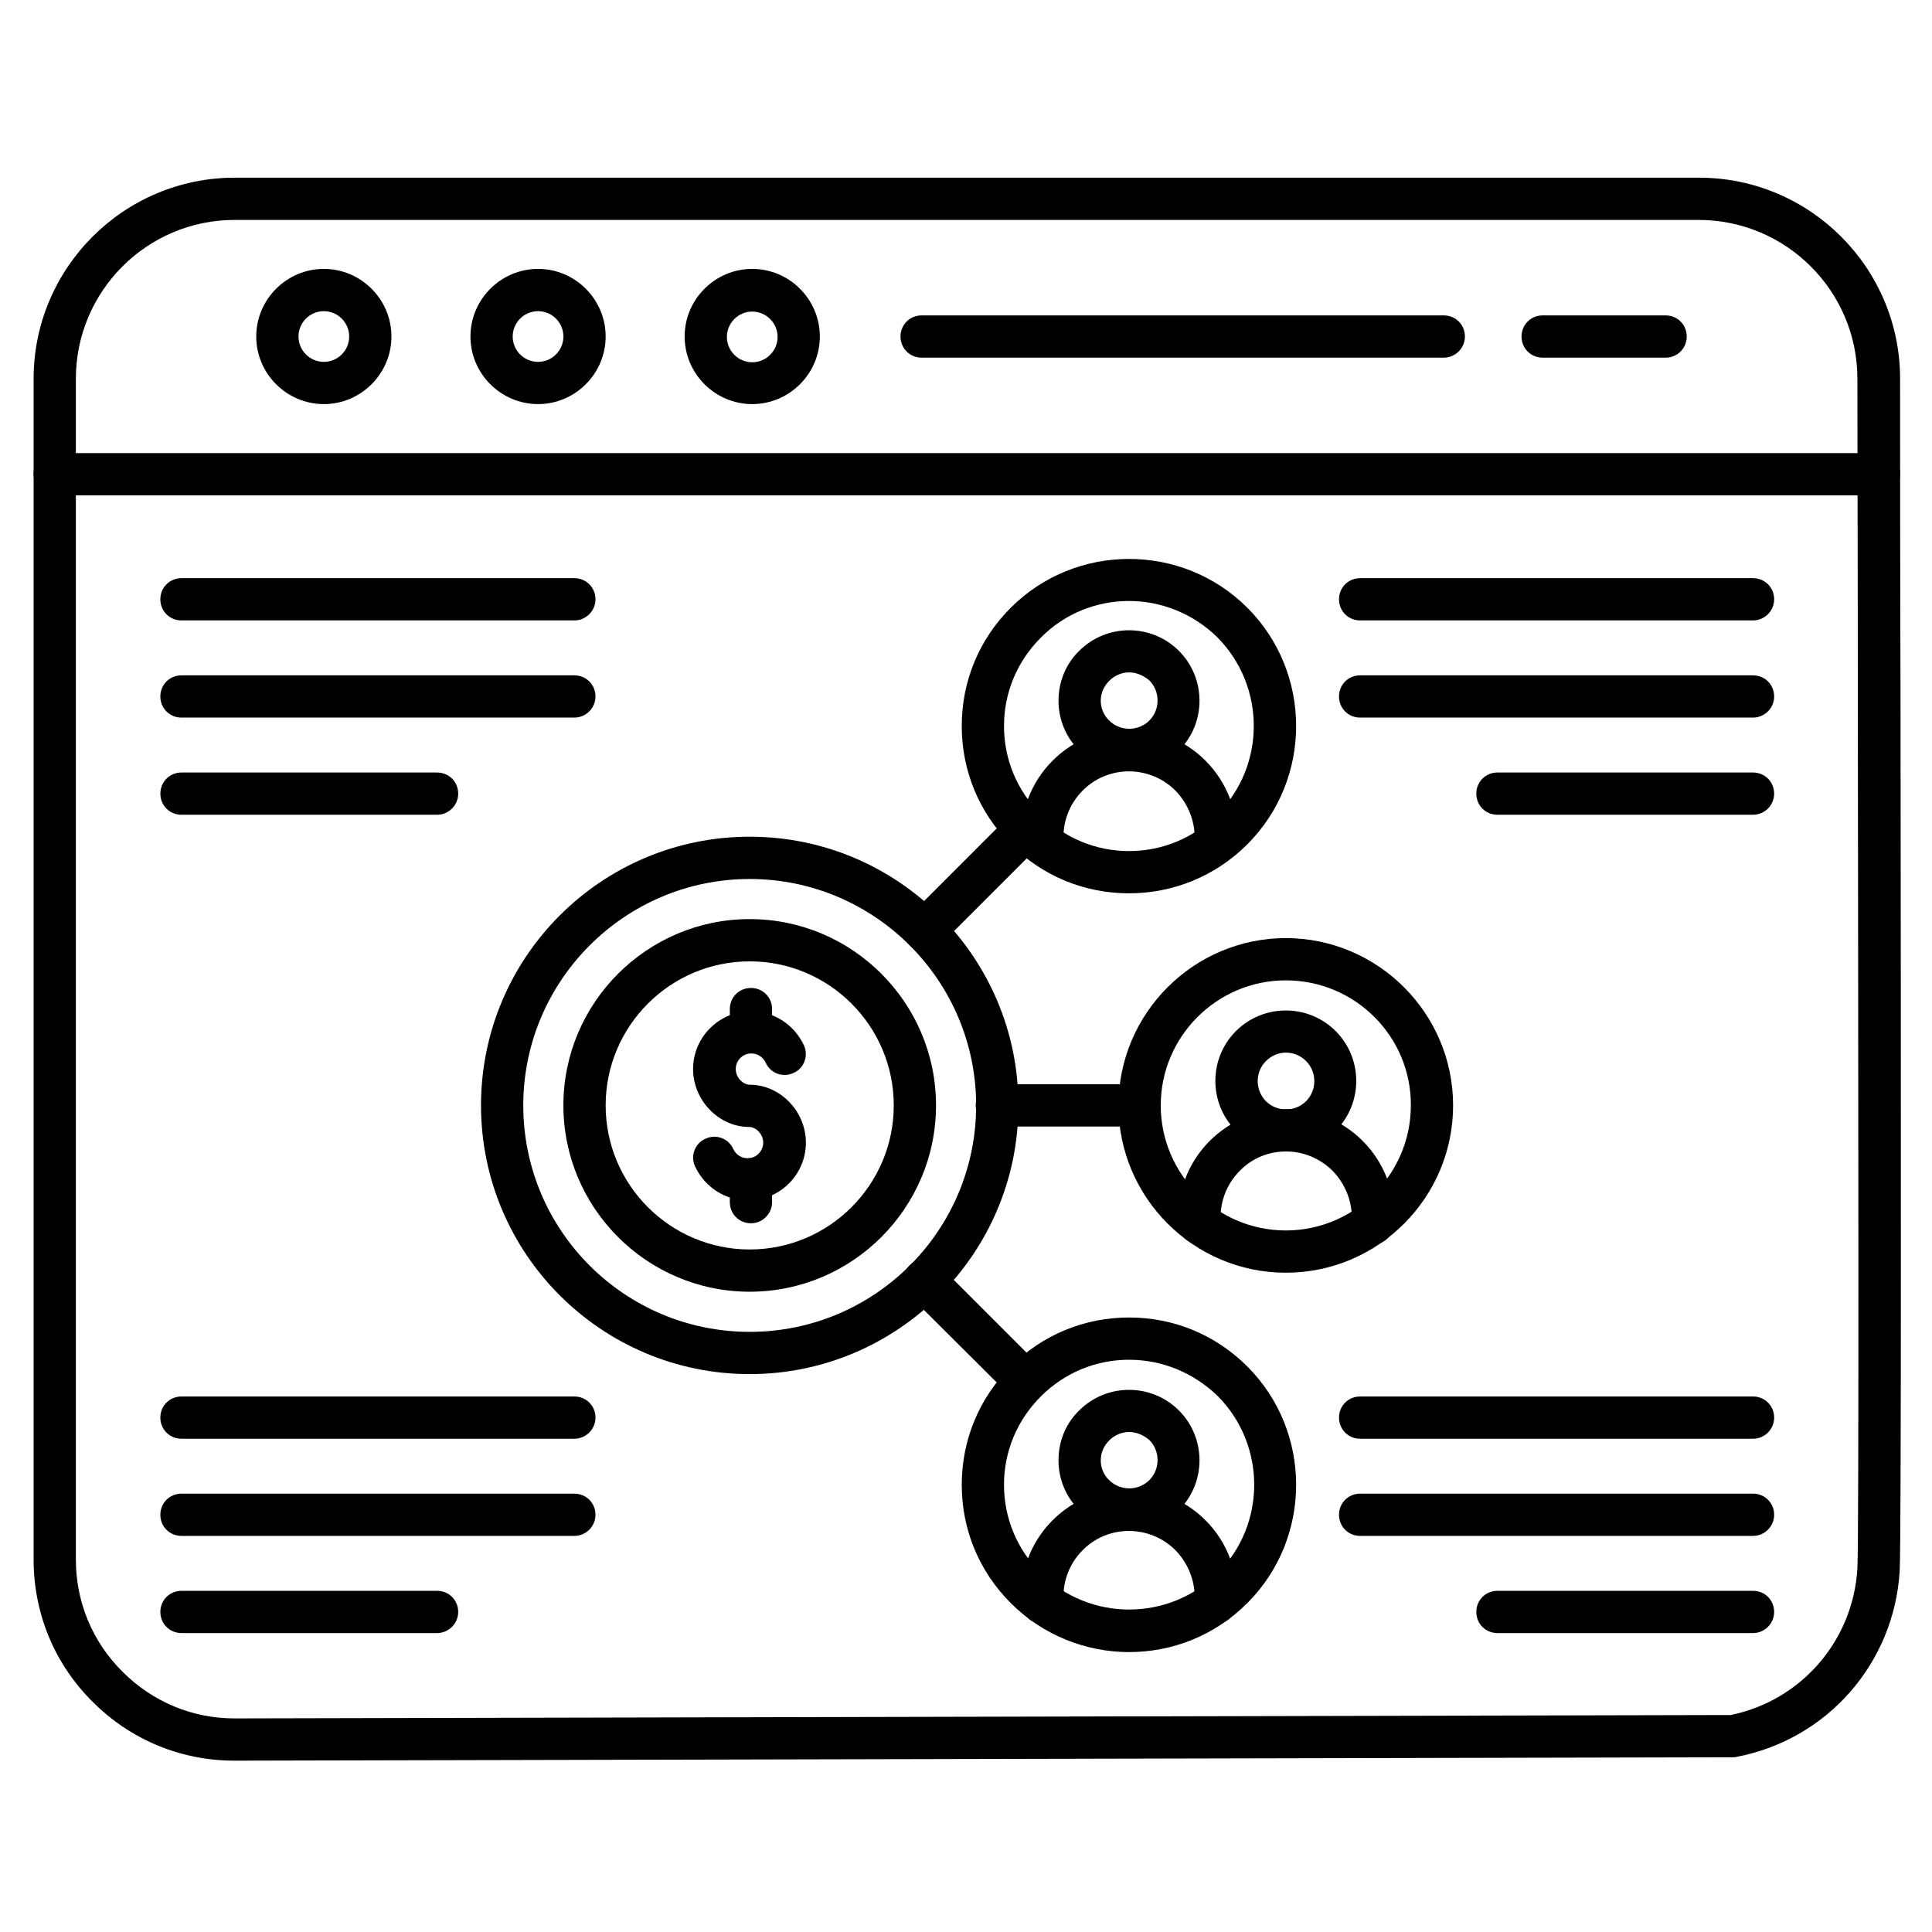 <?xml version="1.0" encoding="UTF-8"?>
<!-- Uploaded to: ICON Repo, www.iconrepo.com, Generator: ICON Repo Mixer Tools -->
<svg fill="#000000" width="800px" height="800px" version="1.1" viewBox="144 144 512 512" xmlns="http://www.w3.org/2000/svg">
 <g>
  <path d="m206.09 610.59c-14.105 0-27.43-5.484-37.504-15.562-10.188-10.078-15.676-23.512-15.676-37.73v-312.92c0-29.445 23.957-53.293 53.293-53.293h388.05c29.445 0 53.293 23.957 53.293 53.293 0 18.586 0 49.375 0.113 84.641 0.113 99.531 0.223 223.47-0.223 231.3-1.457 24.406-19.145 44.672-43.215 49.262-0.336 0.113-0.672 0.113-1.008 0.113l-397 0.895v-5.598 5.598c-0.008-0.004-0.121-0.004-0.121-0.004zm0.113-408.31c-23.289 0-42.098 18.922-42.098 42.098v312.92c0 11.195 4.367 21.832 12.426 29.781 7.949 7.949 18.473 12.316 29.559 12.316h0.113l396.44-0.895c18.695-3.805 32.469-19.703 33.586-38.848 0.449-7.5 0.223-136.48 0.113-230.63 0-35.266-0.113-66.055-0.113-84.641 0-23.289-18.922-42.098-42.098-42.098z"/>
  <path d="m641.94 275.28h-483.43c-3.137 0-5.598-2.465-5.598-5.598 0-3.137 2.465-5.598 5.598-5.598h483.43c3.137 0 5.598 2.465 5.598 5.598 0 3.137-2.574 5.598-5.598 5.598z"/>
  <path d="m229.82 251.09c-9.852 0-17.914-8.062-17.914-17.914 0-9.852 8.062-17.914 17.914-17.914 9.852 0 17.914 8.062 17.914 17.914-0.004 9.855-8.062 17.914-17.914 17.914zm0-24.629c-3.695 0-6.719 3.023-6.719 6.719 0 3.695 3.023 6.719 6.719 6.719 3.695 0 6.719-3.023 6.719-6.719-0.004-3.695-3.027-6.719-6.719-6.719z"/>
  <path d="m286.59 251.09c-9.852 0-17.914-8.062-17.914-17.914 0-9.852 8.062-17.914 17.914-17.914 9.852 0 17.914 8.062 17.914 17.914 0 9.855-8.062 17.914-17.914 17.914zm0-24.629c-3.695 0-6.719 3.023-6.719 6.719 0 3.695 3.023 6.719 6.719 6.719 3.695 0 6.719-3.023 6.719-6.719 0-3.695-3.023-6.719-6.719-6.719z"/>
  <path d="m343.35 251.09c-9.852 0-17.914-8.062-17.914-17.914 0-9.852 8.062-17.914 17.914-17.914 9.852 0 17.914 8.062 17.914 17.914 0 9.855-8.062 17.914-17.914 17.914zm0-24.52c-3.695 0-6.719 3.023-6.719 6.719 0 3.695 3.023 6.719 6.719 6.719 3.695 0 6.719-3.023 6.719-6.719 0-3.695-3.023-6.719-6.719-6.719z"/>
  <path d="m526.62 238.78h-138.38c-3.137 0-5.598-2.465-5.598-5.598 0-3.137 2.465-5.598 5.598-5.598h138.38c3.137 0 5.598 2.465 5.598 5.598 0 3.133-2.574 5.598-5.598 5.598z"/>
  <path d="m585.4 238.78h-32.578c-3.137 0-5.598-2.465-5.598-5.598 0-3.137 2.465-5.598 5.598-5.598h32.578c3.137 0 5.598 2.465 5.598 5.598 0 3.133-2.465 5.598-5.598 5.598z"/>
  <path d="m466.16 574.32h-0.336c-3.137-0.223-5.375-2.91-5.262-5.934 0.336-5.039-1.566-9.965-5.039-13.547-6.828-6.828-17.914-6.828-24.629 0-3.582 3.582-5.375 8.508-5.039 13.547 0.223 3.137-2.129 5.711-5.262 5.934-3.023 0.223-5.711-2.129-5.934-5.262-0.559-8.285 2.465-16.348 8.285-22.168 11.195-11.195 29.332-11.195 40.527 0 5.82 5.82 8.844 13.883 8.285 22.168-0.223 3.023-2.684 5.262-5.598 5.262z"/>
  <path d="m443.21 549.69c-4.812 0-9.629-1.793-13.211-5.484-3.582-3.582-5.484-8.285-5.484-13.211 0-5.039 1.902-9.742 5.484-13.211 7.277-7.277 19.145-7.277 26.422 0 7.277 7.277 7.277 19.145 0 26.422-3.695 3.691-8.508 5.484-13.211 5.484zm9.18-9.406m-9.18-16.793c-1.902 0-3.805 0.785-5.262 2.238-1.457 1.457-2.238 3.359-2.238 5.262 0 2.016 0.785 3.918 2.238 5.262 2.91 2.91 7.727 2.91 10.637 0s2.91-7.727 0-10.637c-1.57-1.34-3.473-2.125-5.375-2.125z"/>
  <path d="m342.23 462.14c-5.934 0-11.418-3.469-13.996-8.957-1.344-2.801-0.113-6.156 2.688-7.391 2.801-1.344 6.156-0.113 7.391 2.688 0.672 1.457 2.129 2.465 3.805 2.465 2.352 0 4.141-1.902 4.141-4.141 0-2.352-2.016-4.141-3.695-4.141-8.062 0-14.891-7.055-14.891-15.34 0-8.508 6.941-15.34 15.34-15.34 5.934 0 11.418 3.469 13.996 8.957 1.344 2.801 0.113 6.156-2.688 7.391-2.801 1.344-6.156 0.113-7.391-2.688-0.672-1.457-2.129-2.465-3.805-2.465-2.352 0-4.141 1.902-4.141 4.141 0 2.352 2.016 4.141 3.695 4.141 8.062 0 14.891 7.055 14.891 15.34 0 8.508-6.941 15.34-15.34 15.34z"/>
  <path d="m343.01 423.06c-3.137 0-5.598-2.465-5.598-5.598v-6.047c0-3.137 2.465-5.598 5.598-5.598 3.137 0 5.598 2.465 5.598 5.598v6.047c0 3.023-2.461 5.598-5.598 5.598z"/>
  <path d="m343.01 468.18c-3.137 0-5.598-2.465-5.598-5.598v-6.047c0-3.137 2.465-5.598 5.598-5.598 3.137 0 5.598 2.465 5.598 5.598v6.047c0 3.023-2.461 5.598-5.598 5.598z"/>
  <path d="m466.16 373.02h-0.336c-3.137-0.223-5.375-2.91-5.262-5.934 0.336-5.039-1.566-9.965-5.039-13.547-6.828-6.828-17.914-6.828-24.629 0-3.582 3.582-5.375 8.508-5.039 13.547 0.223 3.137-2.129 5.711-5.262 5.934-3.023 0.223-5.711-2.129-5.934-5.262-0.559-8.285 2.465-16.348 8.285-22.168 11.195-11.195 29.332-11.195 40.527 0 5.82 5.82 8.844 13.883 8.285 22.168-0.223 2.91-2.684 5.262-5.598 5.262z"/>
  <path d="m443.21 348.39c-4.812 0-9.629-1.793-13.211-5.484-3.582-3.582-5.484-8.285-5.484-13.211 0-4.926 1.902-9.742 5.484-13.211 7.277-7.277 19.145-7.277 26.422 0 7.277 7.277 7.277 19.145 0 26.422-3.695 3.691-8.508 5.484-13.211 5.484zm9.18-9.406m-9.18-16.793c-1.902 0-3.805 0.785-5.262 2.238-1.457 1.457-2.238 3.359-2.238 5.262s0.785 3.918 2.238 5.262c2.91 2.91 7.727 2.91 10.637 0 2.91-2.91 2.91-7.727 0-10.637-1.57-1.34-3.473-2.125-5.375-2.125z"/>
  <path d="m507.81 473.78h-0.336c-3.137-0.223-5.375-2.91-5.262-5.934 0.336-5.039-1.566-9.965-5.039-13.547-3.246-3.246-7.727-5.148-12.316-5.148-4.703 0-9.07 1.793-12.316 5.148-3.582 3.582-5.375 8.508-5.039 13.547 0.223 3.137-2.129 5.711-5.262 5.934-3.023 0.223-5.711-2.129-5.934-5.262-0.559-8.285 2.465-16.348 8.285-22.168 5.375-5.375 12.652-8.398 20.266-8.398s14.891 3.023 20.266 8.398c5.82 5.82 8.844 13.883 8.285 22.168-0.223 3.023-2.684 5.262-5.598 5.262z"/>
  <path d="m484.75 449.15c-4.812 0-9.629-1.793-13.211-5.484-7.277-7.277-7.277-19.145 0-26.422 7.277-7.277 19.145-7.277 26.422 0 7.277 7.277 7.277 19.145 0 26.422-3.582 3.691-8.395 5.484-13.211 5.484zm9.293-9.406m-9.293-16.793c-1.902 0-3.805 0.785-5.262 2.238-2.91 2.91-2.91 7.727 0 10.637 2.91 2.91 7.727 2.91 10.637 0 2.91-2.91 2.91-7.727 0-10.637-1.457-1.453-3.359-2.238-5.375-2.238z"/>
  <path d="m342.68 508.15c-39.297 0-71.207-31.906-71.207-71.207 0-39.297 31.906-71.207 71.207-71.207 39.297 0 71.207 31.906 71.207 71.207 0 39.301-32.02 71.207-71.207 71.207zm0-131.21c-33.027 0-60.008 26.871-60.008 60.008 0 33.141 26.871 60.008 60.008 60.008 33.141 0 60.008-26.871 60.008-60.008 0-33.137-26.98-60.008-60.008-60.008z"/>
  <path d="m389.03 396.19c-1.457 0-2.91-0.559-3.918-1.68-2.238-2.238-2.238-5.711 0-7.949l26.758-26.758c2.238-2.238 5.711-2.238 7.949 0 2.238 2.238 2.238 5.711 0 7.949l-26.758 26.758c-1.234 1.121-2.578 1.68-4.031 1.68z"/>
  <path d="m443.21 380.74c-11.867 0-22.953-4.59-31.348-12.988-8.398-8.398-12.988-19.48-12.988-31.348s4.59-22.953 12.988-31.348c17.242-17.242 45.453-17.242 62.695 0 17.242 17.242 17.242 45.453 0 62.695-8.398 8.398-19.594 12.988-31.348 12.988zm0-77.477c-8.508 0-17.016 3.246-23.398 9.742-6.269 6.269-9.742 14.555-9.742 23.398s3.469 17.129 9.742 23.398c6.269 6.269 14.555 9.742 23.398 9.742s17.129-3.469 23.398-9.742c12.875-12.875 12.875-33.922 0-46.91-6.492-6.379-15.004-9.629-23.398-9.629z"/>
  <path d="m446.01 442.54h-37.84c-3.137 0-5.598-2.465-5.598-5.598 0-3.137 2.465-5.598 5.598-5.598h37.84c3.137 0 5.598 2.465 5.598 5.598 0 3.133-2.461 5.598-5.598 5.598z"/>
  <path d="m484.75 481.28c-24.406 0-44.336-19.93-44.336-44.336s19.93-44.336 44.336-44.336 44.336 19.93 44.336 44.336-19.816 44.336-44.336 44.336zm0-77.477c-18.25 0-33.141 14.891-33.141 33.141s14.891 33.141 33.141 33.141 33.141-14.891 33.141-33.141c0.109-18.25-14.777-33.141-33.141-33.141z"/>
  <path d="m415.79 515.76c-1.457 0-2.91-0.559-3.918-1.68l-26.871-26.758c-2.238-2.238-2.238-5.711 0-7.949 2.238-2.238 5.711-2.238 7.949 0l26.758 26.758c2.238 2.238 2.238 5.711 0 7.949-1.121 1.121-2.465 1.68-3.918 1.68z"/>
  <path d="m443.21 581.82c-11.309 0-22.727-4.367-31.348-12.988-8.398-8.398-12.988-19.48-12.988-31.348 0-11.867 4.59-22.953 12.988-31.348 8.398-8.398 19.48-12.988 31.348-12.988 11.867 0 22.953 4.59 31.348 12.988 17.242 17.242 17.242 45.453 0 62.695-8.734 8.734-20.039 12.988-31.348 12.988zm0-77.473c-8.844 0-17.129 3.469-23.398 9.742-6.269 6.269-9.742 14.555-9.742 23.398s3.469 17.129 9.742 23.398c12.875 12.875 33.922 12.875 46.91 0 12.875-12.875 12.875-33.922 0-46.91-6.383-6.16-14.668-9.629-23.512-9.629z"/>
  <path d="m342.68 486.32c-27.207 0-49.375-22.168-49.375-49.375 0-27.207 22.168-49.375 49.375-49.375s49.375 22.168 49.375 49.375c0 27.207-22.168 49.375-49.375 49.375zm0-87.551c-21.047 0-38.176 17.129-38.176 38.176s17.129 38.176 38.176 38.176 38.176-17.129 38.176-38.176c0.004-21.043-17.129-38.176-38.176-38.176z"/>
  <path d="m296.21 308.42h-104.12c-3.137 0-5.598-2.465-5.598-5.598 0-3.137 2.465-5.598 5.598-5.598h104.12c3.137 0 5.598 2.465 5.598 5.598 0 3.133-2.574 5.598-5.598 5.598z"/>
  <path d="m296.21 334.17h-104.12c-3.137 0-5.598-2.465-5.598-5.598 0-3.137 2.465-5.598 5.598-5.598h104.12c3.137 0 5.598 2.465 5.598 5.598 0 3.133-2.574 5.598-5.598 5.598z"/>
  <path d="m259.83 359.92h-67.734c-3.137 0-5.598-2.465-5.598-5.598 0-3.137 2.465-5.598 5.598-5.598h67.734c3.137 0 5.598 2.465 5.598 5.598 0 3.133-2.574 5.598-5.598 5.598z"/>
  <path d="m608.57 308.42h-104.12c-3.137 0-5.598-2.465-5.598-5.598 0-3.137 2.465-5.598 5.598-5.598h104.12c3.137 0 5.598 2.465 5.598 5.598 0 3.133-2.574 5.598-5.598 5.598z"/>
  <path d="m608.57 334.17h-104.12c-3.137 0-5.598-2.465-5.598-5.598 0-3.137 2.465-5.598 5.598-5.598h104.12c3.137 0 5.598 2.465 5.598 5.598 0 3.133-2.574 5.598-5.598 5.598z"/>
  <path d="m608.57 359.92h-67.734c-3.137 0-5.598-2.465-5.598-5.598 0-3.137 2.465-5.598 5.598-5.598h67.734c3.137 0 5.598 2.465 5.598 5.598 0 3.133-2.574 5.598-5.598 5.598z"/>
  <path d="m296.21 525.28h-104.12c-3.137 0-5.598-2.465-5.598-5.598 0-3.137 2.465-5.598 5.598-5.598h104.12c3.137 0 5.598 2.465 5.598 5.598 0 3.137-2.574 5.598-5.598 5.598z"/>
  <path d="m296.21 551.03h-104.12c-3.137 0-5.598-2.465-5.598-5.598 0-3.137 2.465-5.598 5.598-5.598h104.12c3.137 0 5.598 2.465 5.598 5.598 0 3.133-2.574 5.598-5.598 5.598z"/>
  <path d="m259.83 576.78h-67.734c-3.137 0-5.598-2.465-5.598-5.598 0-3.137 2.465-5.598 5.598-5.598h67.734c3.137 0 5.598 2.465 5.598 5.598 0 3.133-2.574 5.598-5.598 5.598z"/>
  <path d="m608.57 525.28h-104.12c-3.137 0-5.598-2.465-5.598-5.598 0-3.137 2.465-5.598 5.598-5.598h104.12c3.137 0 5.598 2.465 5.598 5.598 0 3.137-2.574 5.598-5.598 5.598z"/>
  <path d="m608.57 551.03h-104.12c-3.137 0-5.598-2.465-5.598-5.598 0-3.137 2.465-5.598 5.598-5.598h104.12c3.137 0 5.598 2.465 5.598 5.598 0 3.133-2.574 5.598-5.598 5.598z"/>
  <path d="m608.57 576.78h-67.734c-3.137 0-5.598-2.465-5.598-5.598 0-3.137 2.465-5.598 5.598-5.598h67.734c3.137 0 5.598 2.465 5.598 5.598 0 3.133-2.574 5.598-5.598 5.598z"/>
 </g>
</svg>